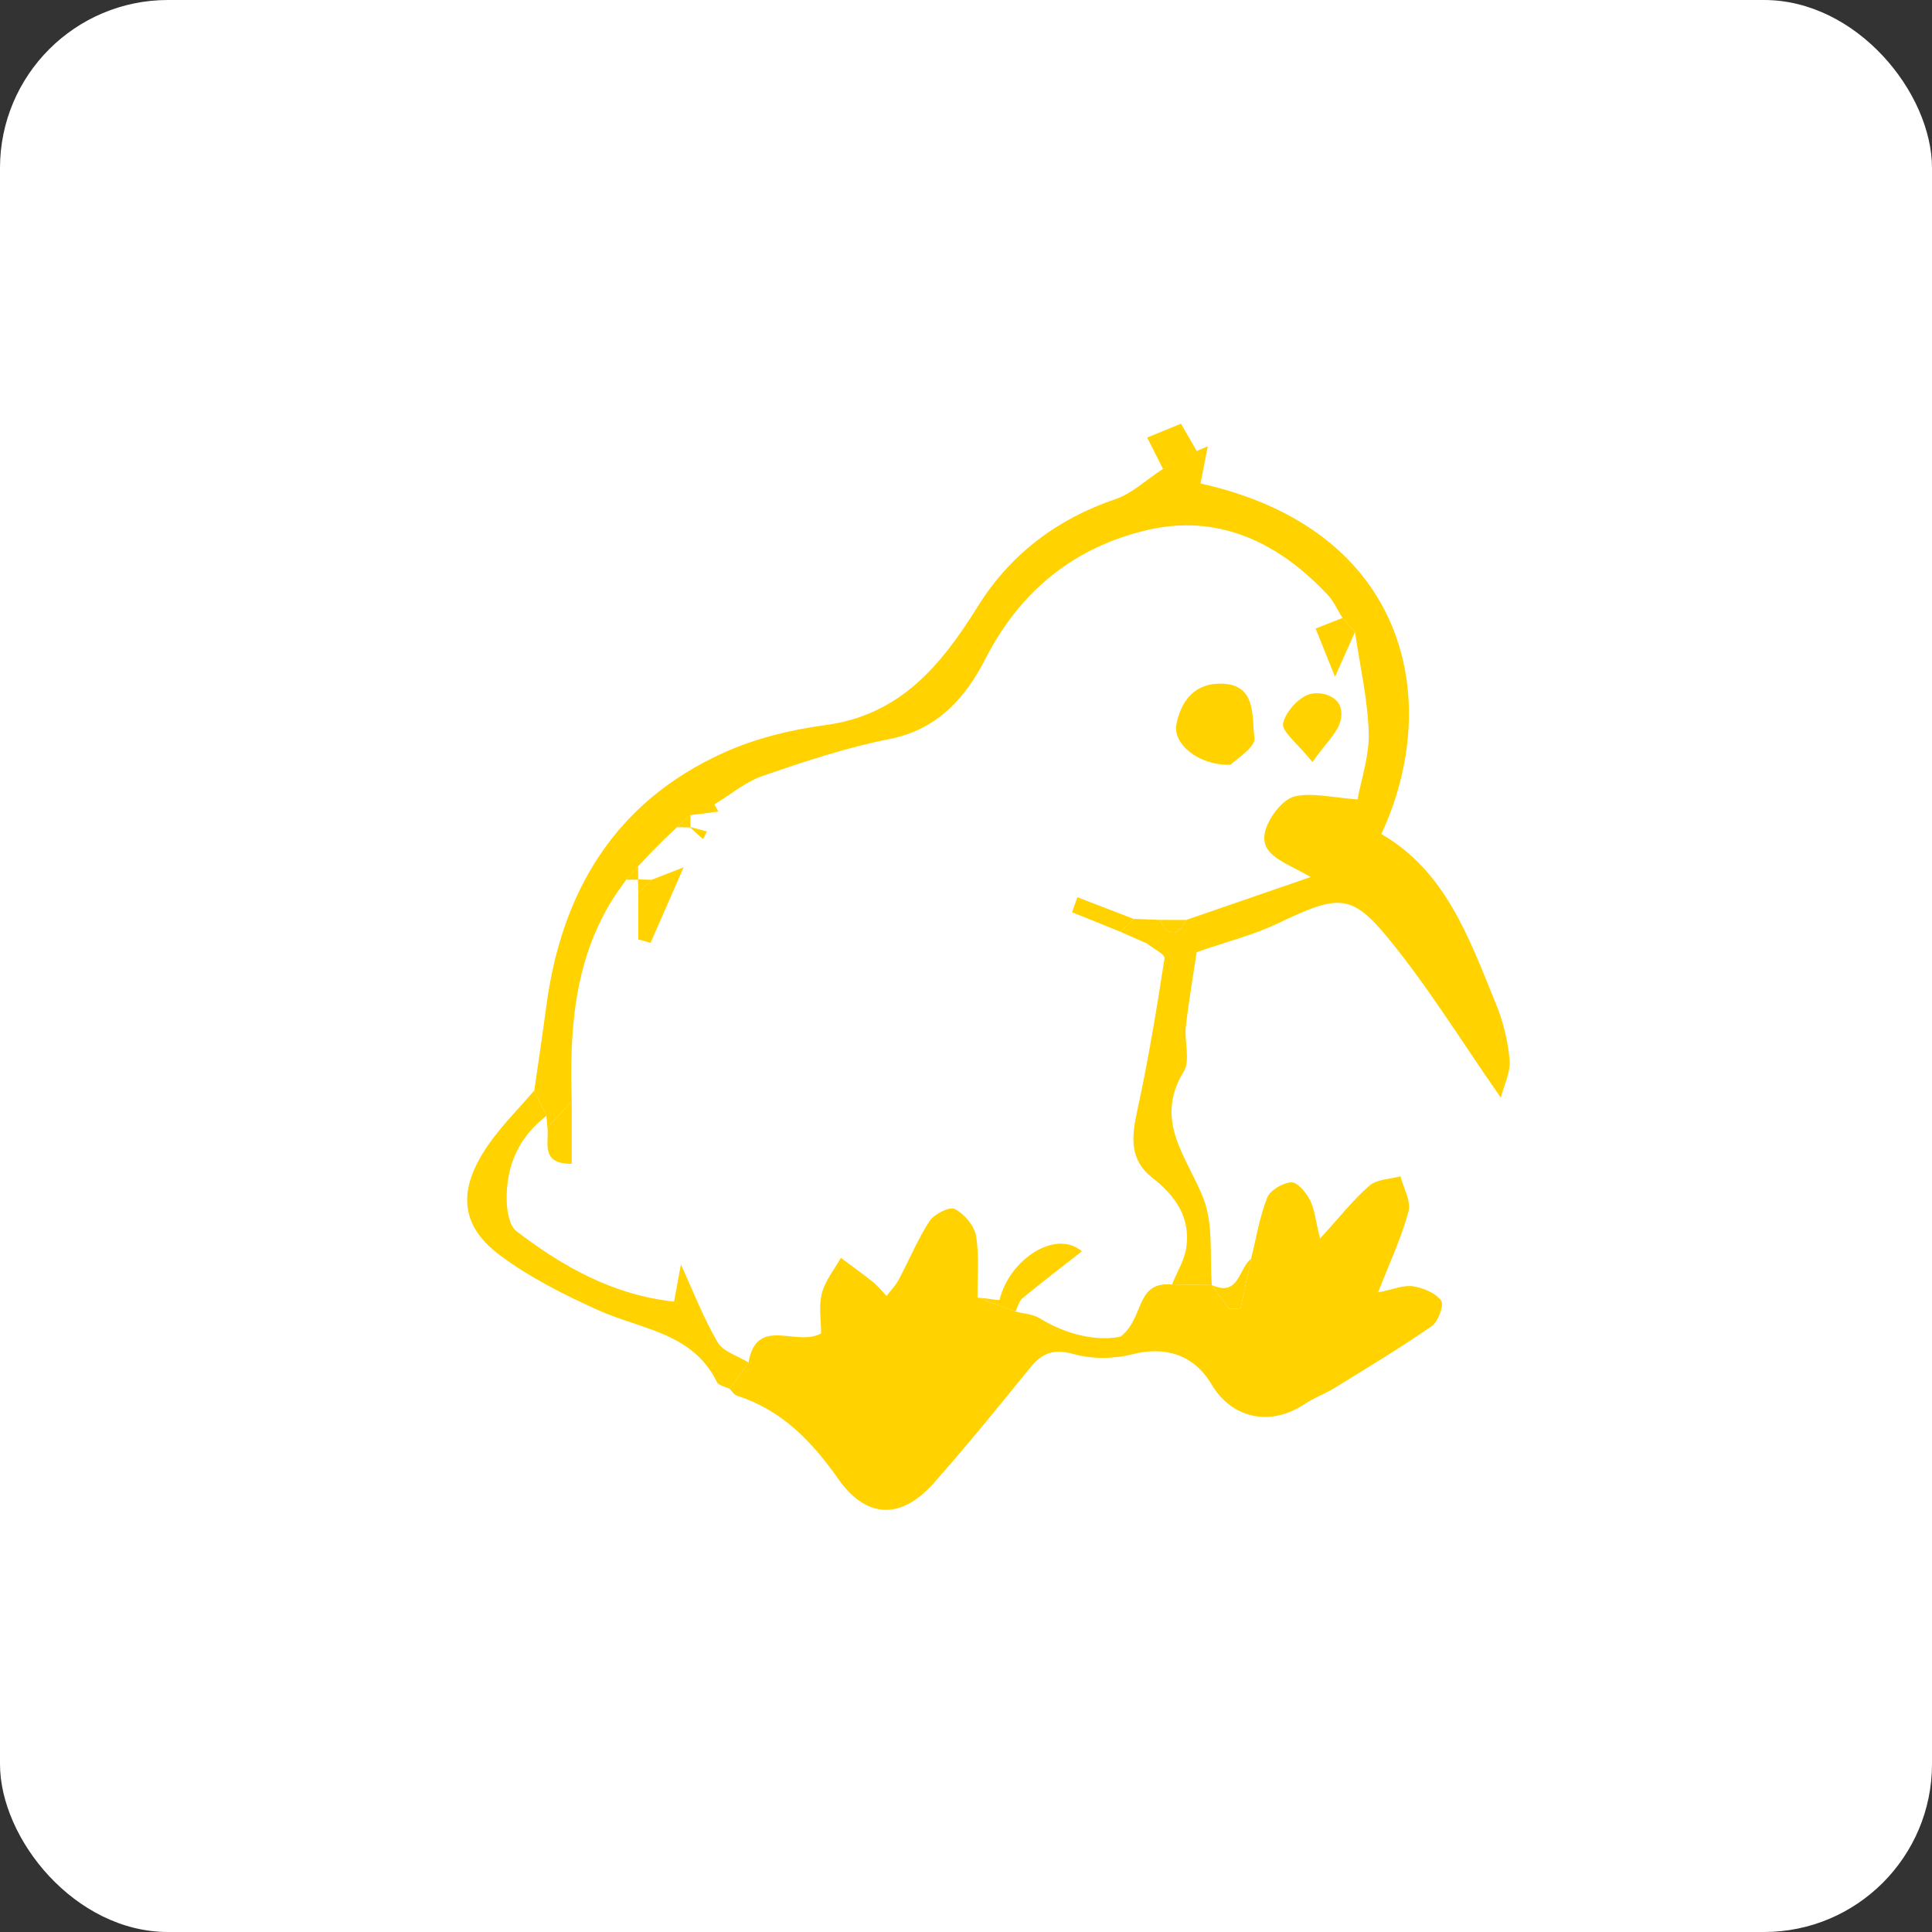 <?xml version="1.0" encoding="UTF-8"?>
<svg width="46px" height="46px" viewBox="0 0 46 46" version="1.1" xmlns="http://www.w3.org/2000/svg" xmlns:xlink="http://www.w3.org/1999/xlink">
    <rect x="0" y="0" width="46" height="46" fill="#333333" stroke="none"/>
    <!-- Generator: Sketch 55.2 (78181) - https://sketchapp.com -->
    <desc>Created with Sketch.</desc>
    <g id="Page-11-(Q3)" stroke="none" stroke-width="1" fill="none" fill-rule="evenodd">
        <g id="fogbugz">
            <rect id="Rectangle-17-Copy-6" fill="#FFFFFF" fill-rule="nonzero" x="0" y="0" width="46" height="46" rx="4"></rect>
            <g id="Group-78" transform="translate(11, 10)" fill="#FFD200">
                <path d="M1.721,15.964 C1.816,15.303 1.917,14.643 2.004,13.981 C2.365,11.226 3.644,9.091 6.23,7.922 C6.983,7.581 7.825,7.375 8.647,7.265 C10.432,7.028 11.406,5.842 12.277,4.444 C13.052,3.2 14.163,2.358 15.564,1.882 C15.955,1.749 16.282,1.43 16.69,1.164 C16.572,0.93 16.427,0.643 16.314,0.418 C16.6,0.3 16.864,0.191 17.118,0.087 C17.212,0.25 17.353,0.495 17.494,0.739 C17.582,0.702 17.669,0.663 17.757,0.625 C17.699,0.921 17.641,1.217 17.584,1.512 C22.511,2.605 23.373,6.669 21.889,9.858 C23.436,10.753 23.987,12.363 24.621,13.911 C24.792,14.331 24.905,14.792 24.943,15.243 C24.968,15.534 24.808,15.841 24.733,16.134 C23.788,14.78 22.995,13.482 22.037,12.32 C21.157,11.251 20.844,11.308 19.391,12.001 C18.848,12.259 18.253,12.406 17.492,12.67 C17.421,13.147 17.31,13.791 17.235,14.439 C17.194,14.798 17.347,15.247 17.184,15.514 C16.459,16.698 17.27,17.548 17.655,18.541 C17.895,19.159 17.799,19.907 17.853,20.596 C17.537,20.593 17.22,20.588 16.904,20.584 C17.021,20.294 17.198,20.014 17.244,19.713 C17.353,18.992 16.987,18.47 16.439,18.044 C15.894,17.621 15.938,17.081 16.073,16.466 C16.337,15.259 16.538,14.037 16.727,12.816 C16.741,12.723 16.456,12.583 16.31,12.465 C16.101,12.373 15.892,12.28 15.682,12.188 L15.683,12.188 C15.785,12.085 15.887,11.981 15.99,11.878 C16.196,11.886 16.403,11.894 16.61,11.902 C16.819,12.313 17.029,12.315 17.241,11.904 C18.163,11.587 19.084,11.269 20.206,10.882 C19.531,10.486 18.866,10.34 19.184,9.623 C19.305,9.348 19.583,9.013 19.843,8.958 C20.262,8.87 20.725,8.991 21.323,9.034 C21.409,8.559 21.606,7.994 21.588,7.435 C21.562,6.637 21.378,5.844 21.262,5.048 C21.162,4.937 21.063,4.826 20.964,4.714 C20.849,4.531 20.761,4.322 20.616,4.167 C19.443,2.914 18.009,2.221 16.303,2.623 C14.585,3.029 13.293,4.057 12.457,5.696 C11.998,6.596 11.325,7.371 10.183,7.595 C9.157,7.796 8.153,8.133 7.161,8.473 C6.748,8.615 6.391,8.921 6.009,9.152 C6.041,9.209 6.073,9.265 6.105,9.322 C5.883,9.351 5.66,9.379 5.438,9.408 C5.332,9.503 5.227,9.599 5.121,9.695 L5.123,9.693 C5.015,9.795 4.907,9.897 4.799,9.998 L4.805,9.993 C4.7,10.099 4.595,10.205 4.49,10.311 L4.494,10.306 C4.393,10.414 4.292,10.522 4.191,10.629 L4.191,10.629 C4.097,10.734 4.003,10.84 3.909,10.945 C3.796,11.107 3.676,11.265 3.573,11.433 C2.661,12.91 2.561,14.552 2.612,16.224 C2.42,16.432 2.228,16.641 2.035,16.85 C2.026,16.757 2.017,16.663 2.008,16.57 C1.912,16.368 1.817,16.166 1.721,15.964" id="Fill-6"></path>
                <path d="M16.904,20.584 C17.22,20.588 17.537,20.593 17.853,20.596 L17.855,20.598 C17.992,20.786 18.129,20.974 18.265,21.163 C18.356,21.16 18.447,21.157 18.538,21.154 C18.621,20.759 18.705,20.365 18.788,19.97 C18.909,19.483 18.988,18.979 19.171,18.517 C19.242,18.337 19.542,18.161 19.747,18.151 C19.891,18.143 20.097,18.394 20.19,18.573 C20.301,18.789 20.321,19.052 20.429,19.491 C20.88,18.997 21.211,18.573 21.609,18.227 C21.785,18.073 22.096,18.076 22.345,18.007 C22.416,18.288 22.601,18.599 22.536,18.843 C22.371,19.461 22.093,20.049 21.812,20.772 C22.169,20.702 22.416,20.592 22.64,20.626 C22.884,20.663 23.176,20.782 23.313,20.966 C23.387,21.065 23.245,21.466 23.091,21.573 C22.34,22.094 21.554,22.566 20.775,23.047 C20.544,23.189 20.281,23.281 20.057,23.432 C19.255,23.971 18.332,23.781 17.848,22.964 C17.427,22.252 16.741,22.045 15.963,22.244 C15.519,22.357 14.996,22.362 14.559,22.239 C14.078,22.104 13.807,22.218 13.52,22.573 C12.774,23.493 12.027,24.414 11.242,25.301 C10.374,26.282 9.556,26.058 8.971,25.229 C8.318,24.302 7.616,23.576 6.54,23.228 C6.474,23.206 6.428,23.123 6.373,23.068 C6.522,22.859 6.672,22.649 6.821,22.44 C7.019,21.314 7.964,22.08 8.551,21.747 C8.551,21.45 8.49,21.104 8.568,20.794 C8.644,20.494 8.864,20.229 9.02,19.949 C9.276,20.14 9.536,20.325 9.785,20.524 C9.904,20.62 10.002,20.744 10.109,20.856 C10.207,20.727 10.324,20.609 10.399,20.468 C10.647,20.004 10.846,19.511 11.133,19.073 C11.244,18.905 11.608,18.721 11.733,18.786 C11.958,18.902 12.197,19.181 12.239,19.426 C12.32,19.903 12.269,20.403 12.274,20.893 C12.575,21.005 12.876,21.117 13.177,21.228 C13.369,21.278 13.588,21.286 13.75,21.385 C14.429,21.804 15.146,21.934 15.678,21.826 C16.262,21.376 16.02,20.504 16.904,20.584" id="Fill-8"></path>
                <path d="M6.821,22.44 C6.672,22.649 6.522,22.859 6.373,23.068 C6.269,23.016 6.111,22.99 6.07,22.907 C5.493,21.727 4.269,21.655 3.256,21.2 C2.437,20.831 1.614,20.418 0.898,19.883 C-0.048,19.176 -0.107,18.332 0.607,17.286 C0.93,16.812 1.347,16.403 1.721,15.964 C1.817,16.166 1.913,16.368 2.008,16.57 C1.352,17.073 1.051,17.757 1.064,18.567 C1.068,18.823 1.124,19.182 1.295,19.313 C2.405,20.163 3.605,20.837 5.05,20.99 C5.115,20.638 5.162,20.376 5.212,20.106 C5.51,20.756 5.749,21.386 6.087,21.959 C6.22,22.186 6.57,22.283 6.821,22.44" id="Fill-24"></path>
                <path d="M18.788,19.97 C18.705,20.365 18.621,20.759 18.538,21.154 C18.447,21.157 18.356,21.16 18.265,21.162 C18.129,20.974 17.992,20.786 17.855,20.598 C18.5,20.888 18.491,20.2 18.788,19.97" id="Fill-28"></path>
                <path d="M15.683,12.188 C15.297,12.032 14.912,11.876 14.527,11.72 C14.568,11.6 14.609,11.481 14.651,11.362 L15.99,11.878 C15.887,11.981 15.785,12.085 15.683,12.188" id="Fill-32"></path>
                <path d="M2.612,16.224 L2.612,17.709 C1.855,17.715 2.077,17.202 2.035,16.85 C2.228,16.641 2.42,16.432 2.612,16.224" id="Fill-34"></path>
                <path d="M21.262,5.048 C21.107,5.395 20.952,5.741 20.786,6.114 C20.653,5.782 20.512,5.432 20.324,4.965 C20.53,4.884 20.747,4.799 20.964,4.714 C21.063,4.826 21.162,4.937 21.262,5.048" id="Fill-36"></path>
                <path d="M16.61,11.902 L17.241,11.904 C17.029,12.315 16.819,12.313 16.61,11.902" id="Fill-38"></path>
                <path d="M16.31,12.465 C16.101,12.373 15.892,12.28 15.682,12.188 C15.892,12.28 16.101,12.373 16.31,12.465" id="Fill-40"></path>
                <path d="M4.494,10.306 C4.393,10.414 4.292,10.522 4.191,10.629 C4.292,10.522 4.393,10.414 4.494,10.306" id="Fill-42"></path>
                <path d="M4.805,9.994 C4.7,10.099 4.595,10.205 4.49,10.311 C4.595,10.205 4.7,10.099 4.805,9.994" id="Fill-44"></path>
                <path d="M4.191,10.629 C4.193,10.732 4.194,10.836 4.195,10.939 L4.19,10.945 L3.909,10.945 C4.003,10.84 4.097,10.734 4.191,10.629" id="Fill-46"></path>
                <path d="M5.123,9.693 C5.015,9.795 4.907,9.897 4.799,9.998 C4.907,9.897 5.015,9.795 5.123,9.693" id="Fill-48"></path>
                <path d="M5.438,9.408 L5.439,9.692 L5.431,9.701 C5.328,9.699 5.224,9.696 5.121,9.694 C5.227,9.599 5.332,9.503 5.438,9.408" id="Fill-50"></path>
                <path d="M12.274,20.893 C12.449,20.914 12.624,20.935 12.796,20.956 C13.038,19.969 14.145,19.263 14.759,19.793 C14.277,20.17 13.804,20.53 13.346,20.909 C13.26,20.979 13.232,21.12 13.177,21.228 C12.876,21.117 12.575,21.005 12.274,20.893" id="Fill-52"></path>
                <path d="M18.3,8.209 C17.534,8.23 16.917,7.709 17.01,7.243 C17.109,6.747 17.39,6.303 17.993,6.279 C18.937,6.24 18.798,7.055 18.868,7.571 C18.898,7.791 18.423,8.081 18.3,8.209" id="Fill-68"></path>
                <path d="M20.248,8.144 C19.894,7.699 19.508,7.414 19.55,7.221 C19.612,6.939 19.949,6.569 20.222,6.518 C20.549,6.456 21.051,6.628 20.916,7.163 C20.842,7.453 20.566,7.693 20.248,8.144" id="Fill-70"></path>
                <path d="M4.515,10.947 C4.691,10.879 4.867,10.81 5.277,10.65 C4.964,11.364 4.727,11.906 4.49,12.448 C4.392,12.421 4.295,12.394 4.198,12.367 L4.198,11.264 C4.303,11.159 4.409,11.053 4.515,10.947" id="Fill-72"></path>
                <path d="M5.439,9.692 C5.57,9.727 5.701,9.761 5.832,9.796 C5.801,9.857 5.77,9.917 5.739,9.979 C5.636,9.886 5.533,9.793 5.431,9.701 L5.439,9.692 Z" id="Fill-74"></path>
                <path d="M4.515,10.947 C4.409,11.053 4.303,11.159 4.198,11.264 C4.195,11.158 4.192,11.051 4.19,10.945 L4.195,10.939 C4.302,10.942 4.408,10.944 4.515,10.947" id="Fill-76"></path>
            </g>
        </g>
    </g>
</svg>